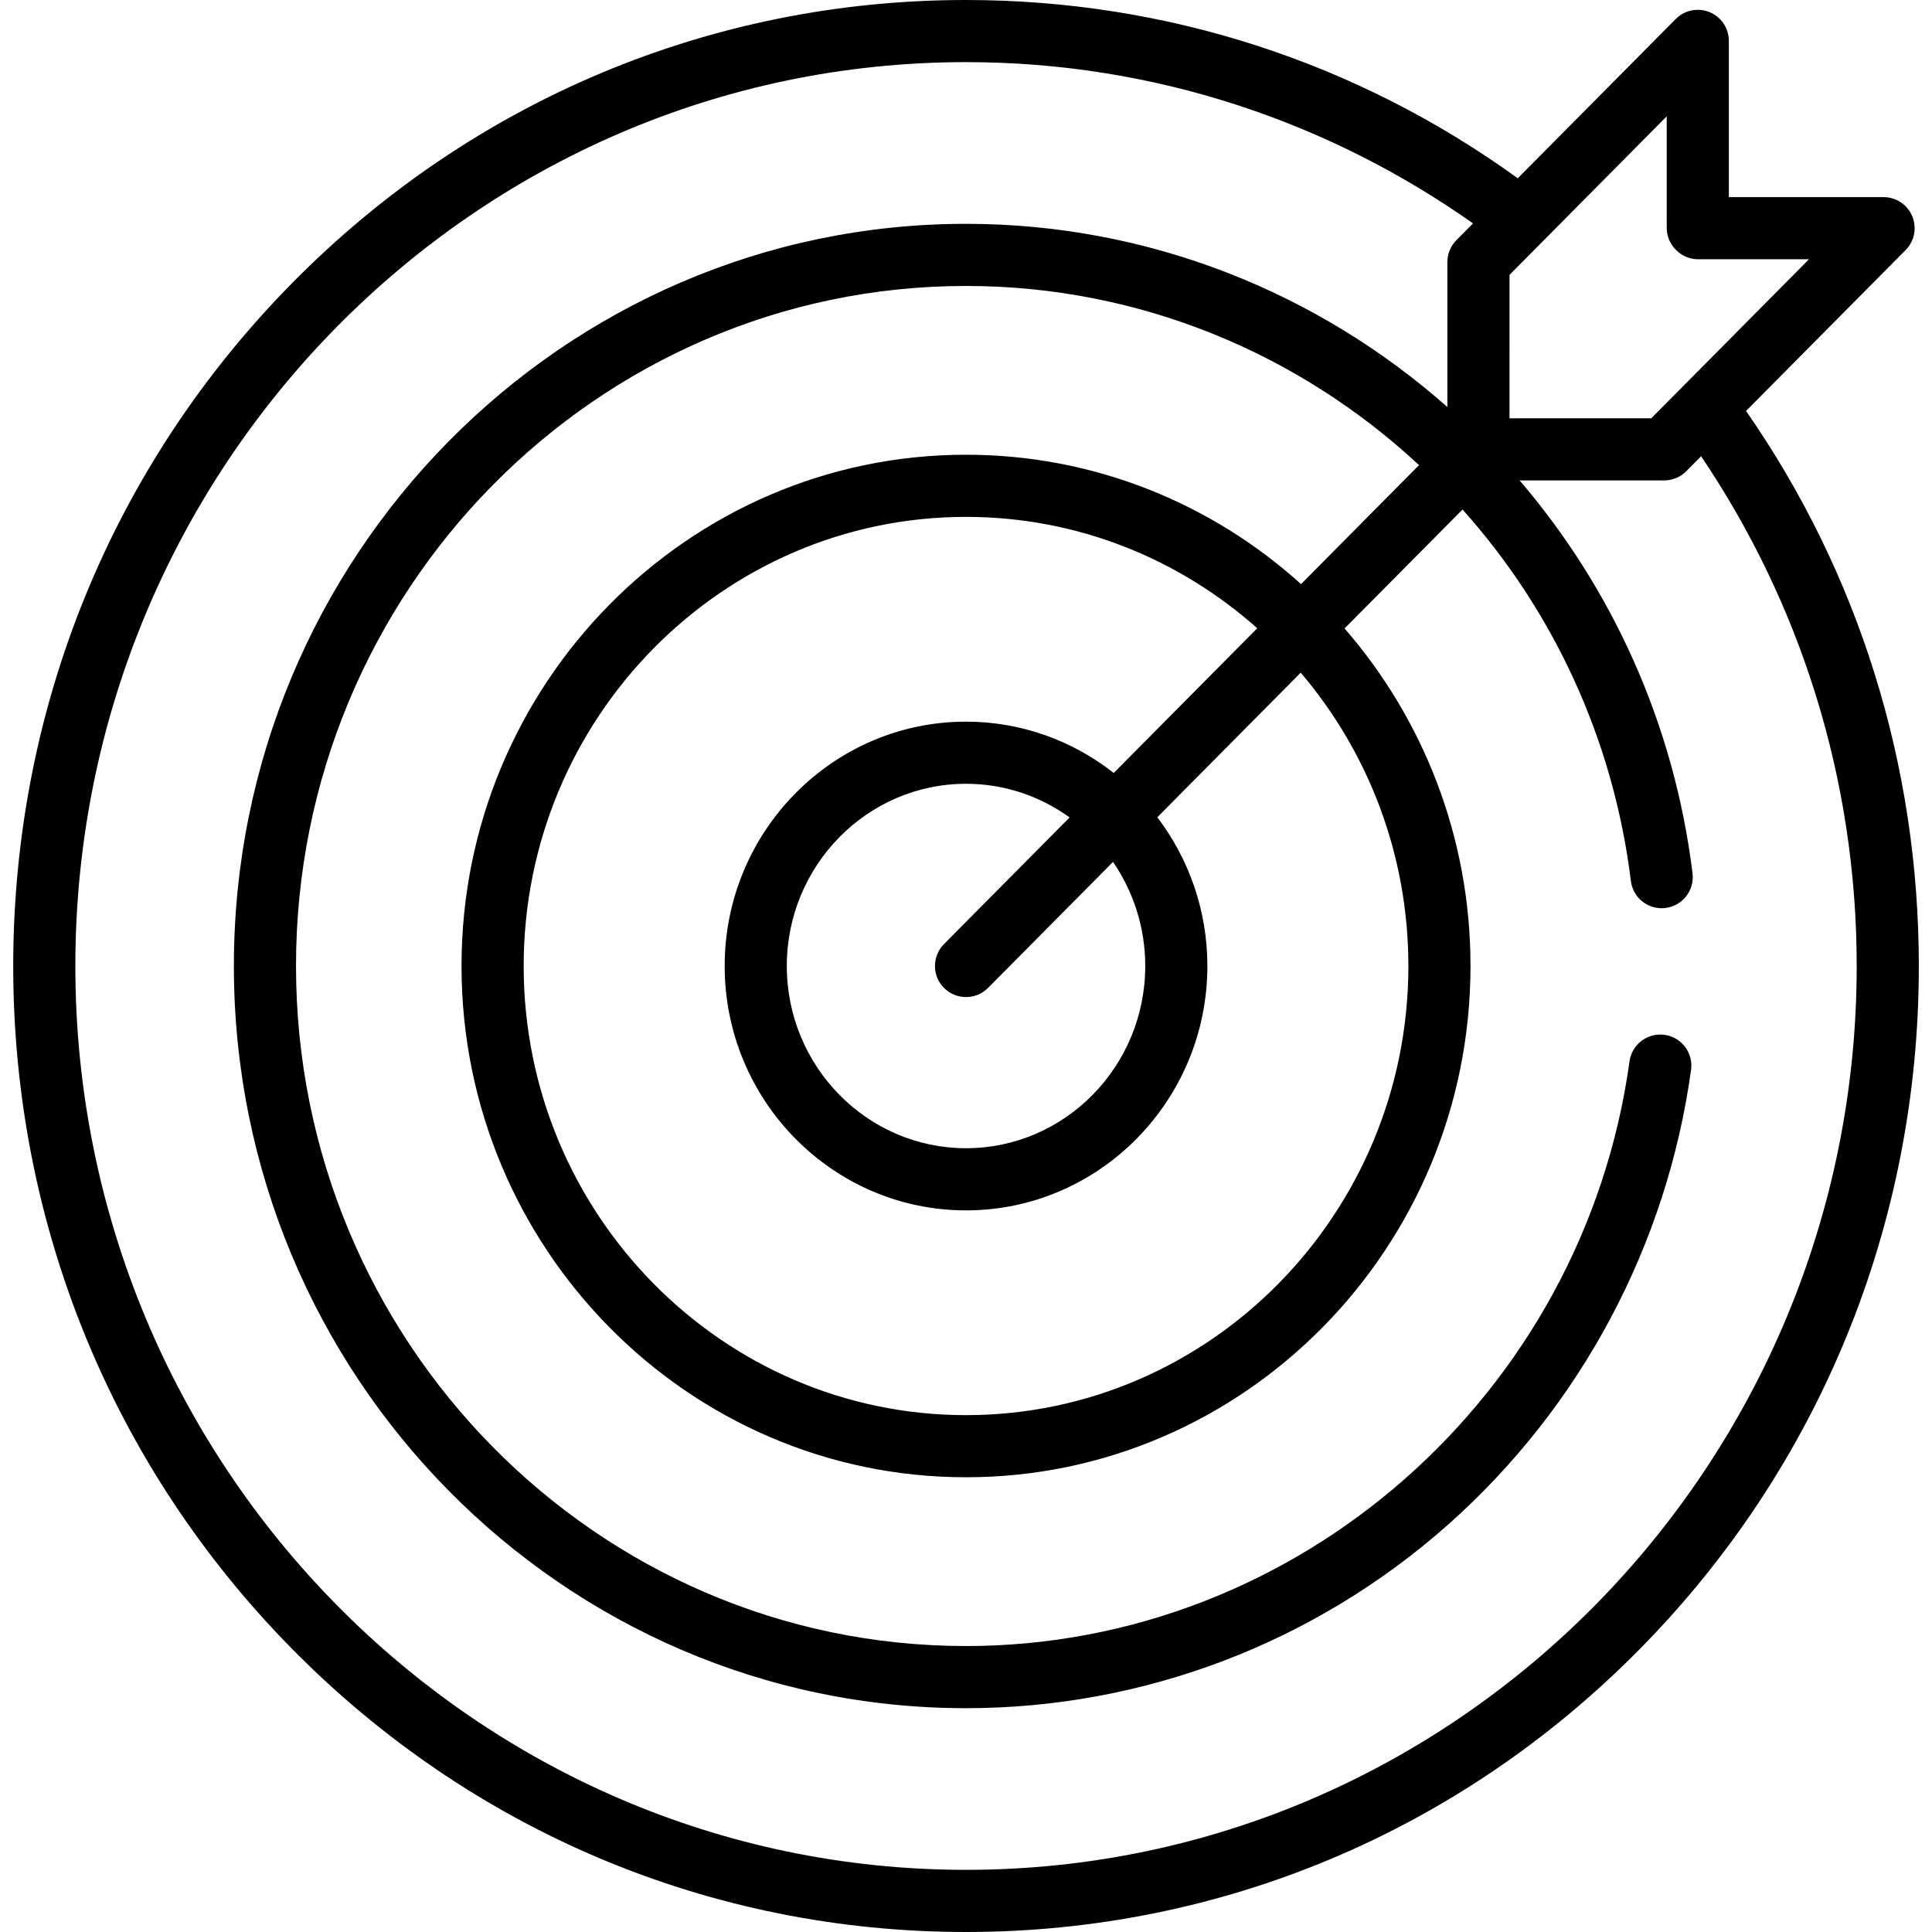 <svg xmlns="http://www.w3.org/2000/svg" width="76" height="76" viewBox="0 0 76 76" fill="none"><g clip-path="url(#clip0_572_976)"><path d="M68.685 16.166L74.962 9.837C75.31 9.487 75.412 8.962 75.223 8.506C75.033 8.051 74.588 7.754 74.094 7.754H68.009V1.608C68.009 1.113 67.71 0.667 67.252 0.478C66.794 0.289 66.268 0.396 65.919 0.748L59.705 7.013C53.408 2.459 45.892 0 38.001 0C27.986 0 18.572 3.955 11.491 11.136C4.416 18.313 0.52 27.853 0.52 38C0.52 48.147 4.416 57.687 11.491 64.864C18.571 72.045 27.986 76 38.001 76C48.016 76 57.43 72.045 64.51 64.864C71.585 57.687 75.482 48.147 75.482 38C75.482 30.072 73.1 22.516 68.685 16.166ZM59.381 10.812L65.565 4.576V8.961C65.564 9.283 65.692 9.592 65.918 9.821L65.933 9.836C66.163 10.068 66.475 10.199 66.802 10.199H71.161L64.957 16.454H59.38L59.381 10.812ZM38.001 73.555C18.682 73.555 2.964 57.605 2.964 38C2.964 18.394 18.681 2.444 38.001 2.444C45.407 2.444 52.281 4.792 57.945 8.788L57.291 9.447C57.064 9.676 56.936 9.986 56.936 10.308L56.936 16.011C51.843 11.509 45.195 8.805 38.001 8.805C22.12 8.805 9.2 21.902 9.2 38C9.2 54.099 22.12 67.196 38.001 67.196C44.992 67.196 51.734 64.625 56.984 59.957C62.181 55.337 65.569 48.99 66.522 42.085C66.615 41.417 66.148 40.8 65.479 40.707C64.811 40.616 64.193 41.082 64.101 41.751C62.289 54.863 51.069 64.751 38.001 64.751C23.468 64.751 11.644 52.751 11.644 38C11.644 23.25 23.468 11.249 38.001 11.249C44.819 11.249 51.101 13.905 55.821 18.297L51.18 22.977C47.672 19.813 43.055 17.888 38.001 17.888C27.058 17.888 18.155 26.91 18.155 38C18.155 49.09 27.058 58.112 38.001 58.112C48.944 58.112 57.846 49.09 57.846 38C57.846 32.915 55.974 28.266 52.892 24.721L57.533 20.043C61.067 23.992 63.463 29.032 64.154 34.654C64.236 35.323 64.845 35.801 65.516 35.718C66.186 35.635 66.662 35.025 66.58 34.355C65.854 28.45 63.403 23.133 59.778 18.898H65.466C65.792 18.898 66.104 18.768 66.334 18.537L66.917 17.949C70.775 23.661 73.038 30.567 73.038 38C73.038 57.605 57.32 73.555 38.001 73.555ZM37.14 38.868C37.379 39.104 37.69 39.222 38.001 39.222C38.315 39.222 38.63 39.102 38.869 38.861L43.783 33.906C44.581 35.068 45.051 36.479 45.051 38C45.051 41.953 41.888 45.168 38.001 45.168C34.114 45.168 30.951 41.953 30.951 38C30.951 34.048 34.114 30.832 38.001 30.832C39.518 30.832 40.924 31.324 42.076 32.156L37.133 37.139C36.658 37.619 36.661 38.392 37.14 38.868ZM43.812 30.406C42.204 29.143 40.189 28.388 38.001 28.388C32.766 28.388 28.507 32.7 28.507 38C28.507 43.301 32.766 47.613 38.001 47.613C43.236 47.613 47.495 43.301 47.495 38C47.495 35.8 46.759 33.771 45.526 32.149L51.167 26.461C53.805 29.559 55.402 33.593 55.402 38C55.402 47.742 47.596 55.668 38.001 55.668C28.406 55.668 20.6 47.742 20.6 38C20.6 28.258 28.406 20.333 38.001 20.333C42.385 20.333 46.394 21.988 49.457 24.714L43.812 30.406Z" fill="black"></path></g><defs><clipPath id="clip0_572_976"><rect width="76" height="76" fill="white"></rect></clipPath></defs></svg>